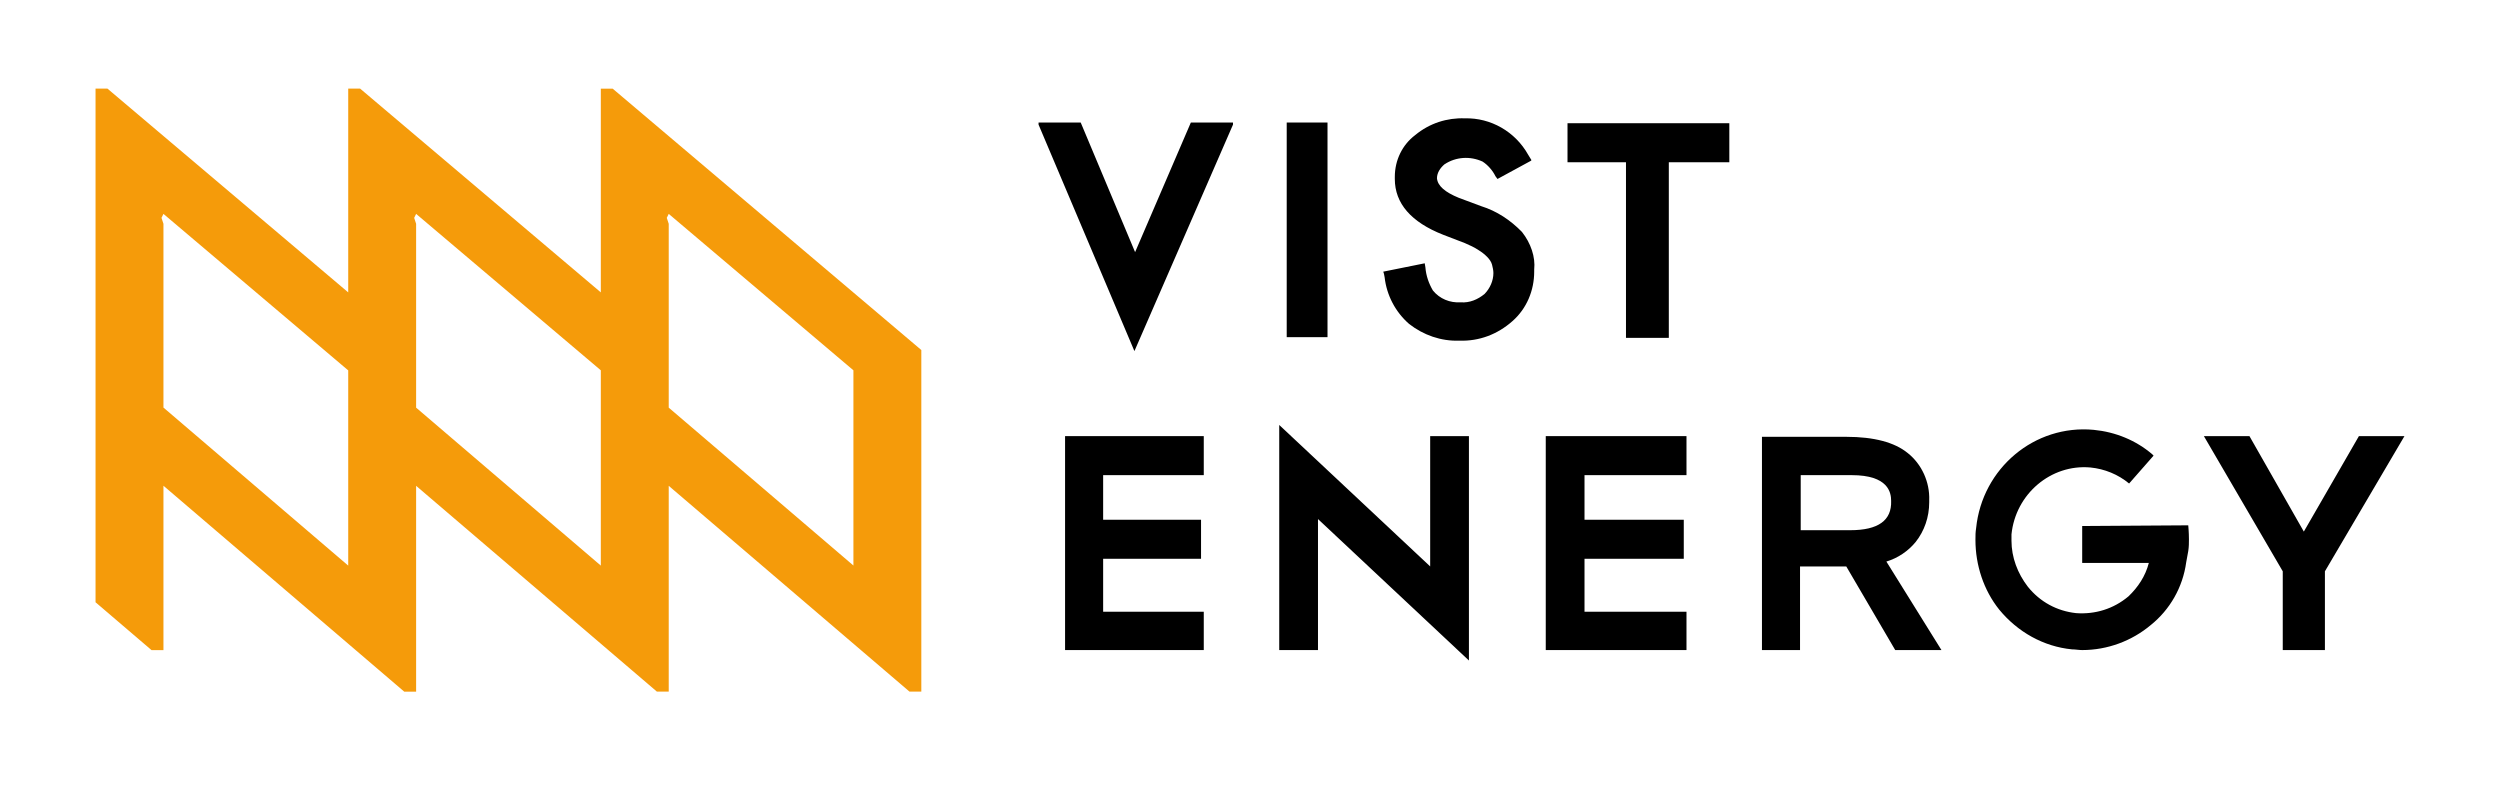 <?xml version="1.0" encoding="UTF-8"?> <svg xmlns="http://www.w3.org/2000/svg" width="314" height="99" viewBox="0 0 314 99" fill="none"><path d="M166.735 15.389H161.611V42.348H166.735V15.389Z" fill="black"></path><path d="M142.568 31.67L135.737 15.389H130.442V15.652L142.483 44.099L154.865 15.652V15.389H149.571L142.568 31.67Z" fill="black"></path><path d="M191.158 29.131C189.706 27.643 187.998 26.506 186.034 25.893L183.216 24.843C181.508 24.142 180.569 23.355 180.483 22.392C180.483 21.692 180.91 21.079 181.423 20.641C182.875 19.678 184.668 19.591 186.205 20.291C186.888 20.729 187.486 21.429 187.827 22.129L188.084 22.479L192.268 20.203L192.353 20.116L191.926 19.416C190.304 16.527 187.23 14.777 183.985 14.864C181.764 14.777 179.544 15.477 177.751 16.965C176.128 18.19 175.189 20.116 175.189 22.217C175.189 22.304 175.189 22.304 175.189 22.304C175.189 22.304 175.189 22.392 175.189 22.479C175.189 25.543 177.238 27.906 181.252 29.481L183.985 30.532C184.582 30.794 185.18 31.057 185.693 31.407C186.12 31.67 186.461 31.932 186.803 32.282C187.059 32.545 187.315 32.895 187.4 33.245C187.486 33.595 187.571 33.945 187.571 34.295C187.571 35.258 187.144 36.221 186.461 36.921C185.607 37.621 184.582 38.059 183.472 37.972C182.106 38.059 180.825 37.534 179.971 36.484C179.459 35.608 179.117 34.645 179.032 33.595L178.946 33.07L173.737 34.12L173.823 34.383L173.908 34.821C174.164 37.096 175.274 39.197 176.982 40.685C178.776 42.085 180.996 42.873 183.302 42.786C185.778 42.873 188.084 41.998 189.962 40.335C191.756 38.759 192.695 36.484 192.695 34.12V33.858C192.866 32.282 192.268 30.532 191.158 29.131Z" fill="black"></path><path d="M196.879 20.379H204.223V42.435H209.603V20.379H217.203V15.477H196.879V20.379Z" fill="black"></path><path d="M133.773 81.648H151.193V76.834H138.555V70.182H150.851V65.28H138.555V59.678H151.193V54.777H133.773V81.648Z" fill="black"></path><path d="M179.63 71.144L160.672 53.376V81.648H165.539V65.193L184.497 82.961V54.777H179.63V71.144Z" fill="black"></path><path d="M194.147 81.648H211.823V76.834H199.014V70.182H211.482V65.28H199.014V59.678H211.823V54.777H194.147V81.648Z" fill="black"></path><path d="M232.403 66.593H226.17V59.678H232.574C237.185 59.678 237.527 61.867 237.527 62.917C237.612 65.368 235.904 66.593 232.403 66.593ZM240.601 68.081C241.711 66.681 242.309 64.93 242.309 63.092V62.829C242.394 60.554 241.37 58.278 239.576 56.877C237.954 55.565 235.392 54.864 231.891 54.864H221.302V81.648H226.084V71.144H231.891L238.039 81.648H243.846L236.929 70.532C238.381 70.094 239.662 69.219 240.601 68.081Z" fill="black"></path><path d="M296.278 54.777L289.361 66.768L282.53 54.777H276.808L286.714 71.757V81.648H292.009V71.757L302 54.777H296.278Z" fill="black"></path><path d="M261.523 66.068V70.707H269.892C269.465 72.37 268.525 73.77 267.33 74.908C265.451 76.484 263.145 77.184 260.754 77.009C258.363 76.746 256.229 75.608 254.691 73.683C253.41 72.02 252.642 70.007 252.642 67.906C252.642 67.643 252.642 67.381 252.642 67.118C253.154 62.042 257.595 58.278 262.548 58.715C264.341 58.891 266.049 59.591 267.415 60.729L270.489 57.228L270.319 57.053C268.269 55.302 265.707 54.252 262.975 53.989C255.545 53.289 248.97 58.803 248.201 66.33C248.116 66.856 248.116 67.293 248.116 67.818C248.116 70.969 249.141 74.12 251.105 76.571C253.41 79.372 256.655 81.21 260.242 81.56C260.669 81.56 261.096 81.648 261.523 81.648C264.683 81.648 267.757 80.51 270.148 78.497C272.539 76.571 274.161 73.77 274.588 70.619C274.674 70.094 274.759 69.656 274.844 69.219C274.93 68.694 274.93 68.168 274.93 67.731C274.93 66.856 274.844 65.98 274.844 65.98L261.523 66.068Z" fill="black"></path><path d="M76.956 11.139H75.463V36.724L45.229 11.128H43.737V36.724L13.492 11.128H12V75.646L19.036 81.659H20.529V61.009L50.773 86.872H52.265V61.02L82.499 86.861H83.992V61.02L114.225 86.861H115.718V43.963L76.956 11.139ZM43.737 71.041L20.529 51.191V28.11L20.283 27.364L20.529 26.863L43.737 46.521V71.03V71.041ZM75.463 71.041L52.265 51.201V28.11L52.02 27.364L52.265 26.863L75.463 46.511V71.03V71.041ZM107.189 71.03L93.213 59.08L83.992 51.201V28.11L83.746 27.364L83.992 26.863L107.189 46.511V71.02V71.03Z" fill="#F59B0A"></path></svg> 